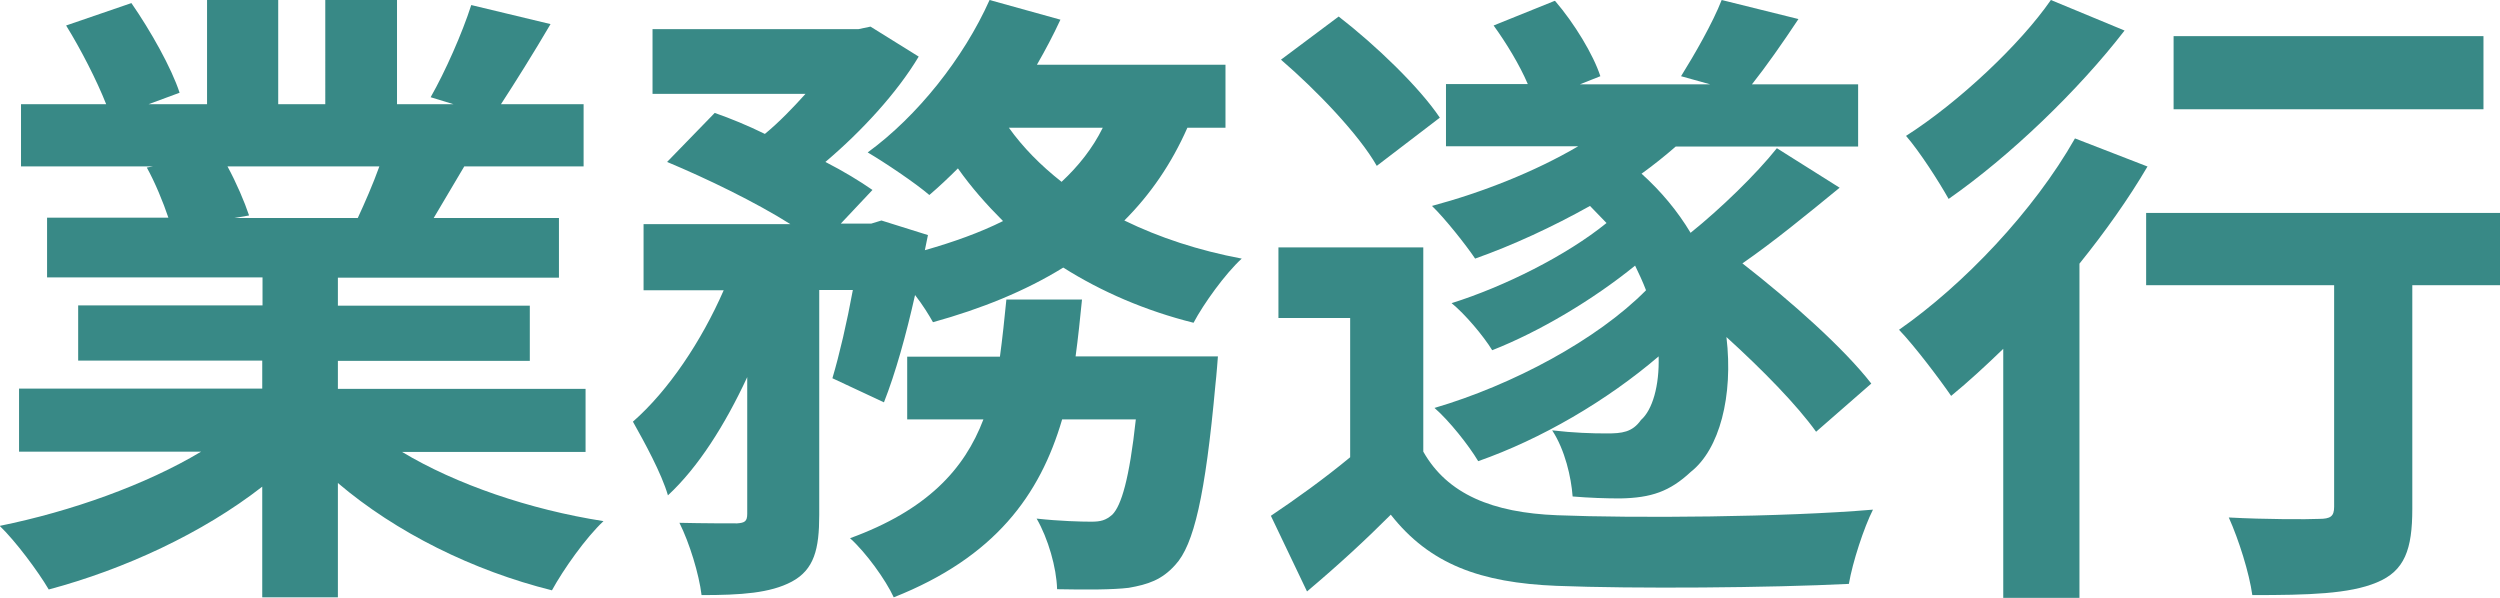 <?xml version="1.0" encoding="UTF-8"?>
<svg id="_レイヤー_2" data-name="レイヤー 2" xmlns="http://www.w3.org/2000/svg" viewBox="0 0 89.23 21.34">
  <defs>
    <style>
      .cls-1 {
        fill: #388986;
        stroke-width: 0px;
      }
    </style>
  </defs>
  <g id="_レイヤー_1-2" data-name="レイヤー 1">
    <g>
      <path class="cls-1" d="M5.51,5.94H.75v-2.22h3.04c-.34-.86-.91-1.97-1.43-2.81L4.69.11c.68.98,1.43,2.31,1.72,3.2l-1.11.41h2.09V0h2.54v3.72h1.68V0h2.56v3.72h2.02l-.82-.25c.52-.91,1.13-2.29,1.45-3.29l2.83.68c-.61,1.04-1.25,2.06-1.77,2.86h2.95v2.22h-4.26l-1.09,1.84h4.47v2.13h-7.89v1h6.85v1.97h-6.85v1h8.84v2.25h-6.55c1.93,1.16,4.56,2.06,7.19,2.47-.63.59-1.43,1.72-1.84,2.47-2.81-.7-5.56-2.06-7.64-3.83v4.08h-2.7v-3.95c-2.13,1.66-4.92,2.95-7.62,3.67-.39-.66-1.18-1.72-1.75-2.27,2.56-.52,5.22-1.47,7.19-2.65H.68v-2.25h8.68v-1H2.79v-1.97h6.58v-1H1.68v-2.13h4.33c-.18-.54-.48-1.27-.77-1.79l.27-.05ZM8.12,5.94c.32.59.61,1.27.77,1.75l-.52.09h4.4c.25-.54.54-1.2.77-1.84h-5.42Z"/>
      <path class="cls-1" d="M37.85.7c-.25.54-.54,1.09-.84,1.61h6.73v2.25h-1.36c-.57,1.29-1.32,2.38-2.25,3.31,1.25.61,2.65,1.07,4.19,1.36-.59.54-1.36,1.61-1.72,2.29-1.72-.43-3.29-1.11-4.65-1.97-1.36.84-2.92,1.47-4.65,1.95-.14-.25-.36-.61-.64-.97-.32,1.43-.7,2.79-1.11,3.83l-1.84-.86c.25-.84.52-2,.73-3.15h-1.2v8.03c0,1.22-.18,1.95-.98,2.38-.77.41-1.81.48-3.22.48-.09-.75-.43-1.86-.79-2.58.86.02,1.77.02,2.06.02.27-.02.36-.07.36-.34v-4.88c-.79,1.7-1.75,3.22-2.83,4.22-.23-.79-.84-1.9-1.25-2.63,1.27-1.11,2.45-2.88,3.24-4.69h-2.86v-2.36h5.24c-1.25-.79-2.99-1.63-4.4-2.22l1.7-1.75c.57.2,1.18.45,1.79.75.52-.43,1-.93,1.45-1.43h-5.46V1.04h7.35l.43-.09,1.72,1.07c-.77,1.29-2.04,2.67-3.33,3.76.66.34,1.22.68,1.68,1l-1.13,1.2h1.09l.36-.11,1.66.52-.11.54c1.02-.29,1.97-.63,2.79-1.04-.59-.59-1.13-1.2-1.61-1.88-.34.34-.68.66-1.02.95-.5-.43-1.59-1.16-2.2-1.52,1.77-1.29,3.42-3.36,4.35-5.44l2.52.7ZM38.62,10.68c-.07.7-.14,1.38-.23,2.04h5.08s-.05.68-.09,1.02c-.36,3.95-.77,5.71-1.43,6.42-.48.54-.98.7-1.66.82-.57.07-1.52.07-2.56.05-.02-.77-.32-1.81-.73-2.52.82.09,1.59.11,1.95.11.34,0,.52-.05.75-.25.32-.32.61-1.27.84-3.4h-2.63c-.79,2.7-2.4,4.92-6.01,6.35-.29-.63-1-1.61-1.56-2.11,2.74-1,4.08-2.45,4.76-4.24h-2.72v-2.24h3.31c.09-.66.16-1.34.23-2.04h2.7ZM39.37,4.56h-3.36c.5.7,1.13,1.34,1.88,1.93.61-.57,1.11-1.2,1.47-1.93Z"/>
      <path class="cls-1" d="M50.8,16.12c.86,1.52,2.47,2.18,4.78,2.27,2.72.11,8.12.07,11.27-.2-.32.63-.73,1.88-.86,2.65-2.81.14-7.66.18-10.43.07-2.72-.11-4.53-.77-5.92-2.54-.91.91-1.84,1.77-2.99,2.74l-1.29-2.7c.88-.59,1.9-1.32,2.83-2.09v-4.97h-2.56v-2.52h5.17v7.28ZM47.78.59c1.32,1.02,2.88,2.52,3.61,3.61l-2.25,1.72c-.63-1.11-2.15-2.7-3.42-3.79l2.06-1.54ZM55.51.04c.68.79,1.36,1.91,1.61,2.68l-.73.29h4.65l-1.04-.29c.48-.77,1.13-1.9,1.45-2.72l2.74.68c-.57.86-1.16,1.7-1.66,2.33h3.79v2.22h-6.51c-.39.34-.79.66-1.22.97.7.63,1.29,1.34,1.75,2.11,1.07-.86,2.34-2.09,3.08-3.02l2.24,1.41c-1.16.95-2.38,1.95-3.47,2.7,1.77,1.38,3.63,3.04,4.6,4.29l-1.97,1.72c-.68-.95-1.9-2.2-3.2-3.38.25,2.11-.25,4.01-1.27,4.81-.75.7-1.41.93-2.52.95-.5,0-1.11-.02-1.7-.07-.05-.68-.27-1.66-.73-2.36.77.09,1.41.11,1.95.11s.91-.04,1.22-.48c.41-.36.66-1.22.63-2.27-1.86,1.59-4.19,2.95-6.44,3.74-.34-.57-1.04-1.45-1.56-1.9,2.79-.82,5.8-2.43,7.55-4.2-.11-.29-.25-.59-.39-.88-1.5,1.22-3.42,2.36-5.1,3.02-.32-.52-.97-1.29-1.45-1.68,1.88-.59,4.1-1.7,5.53-2.86l-.59-.61c-1.34.75-2.77,1.41-4.1,1.88-.32-.48-1.09-1.45-1.54-1.88,1.79-.48,3.67-1.22,5.22-2.13h-4.72v-2.22h2.92c-.29-.68-.77-1.47-1.22-2.09l2.18-.88Z"/>
      <path class="cls-1" d="M76.65,5.94c-.68,1.16-1.52,2.34-2.43,3.47v11.93h-2.72v-8.89c-.63.61-1.25,1.18-1.86,1.68-.39-.57-1.31-1.79-1.86-2.36,2.31-1.61,4.81-4.24,6.28-6.83l2.58,1ZM75.83,1.09c-1.66,2.15-4.1,4.49-6.28,6.01-.34-.61-1.04-1.7-1.52-2.25,1.88-1.2,4.08-3.27,5.17-4.85l2.63,1.09ZM89.23,7.6v2.58h-3.13v7.98c0,1.45-.27,2.22-1.27,2.63-.98.41-2.43.45-4.44.45-.11-.79-.48-1.97-.84-2.77,1.29.07,2.81.07,3.22.05.41,0,.54-.09.54-.43v-7.91h-6.71v-2.58h12.63ZM88.64,1.29v2.61h-11.06V1.29h11.06Z"/>
    </g>
  </g>
</svg>